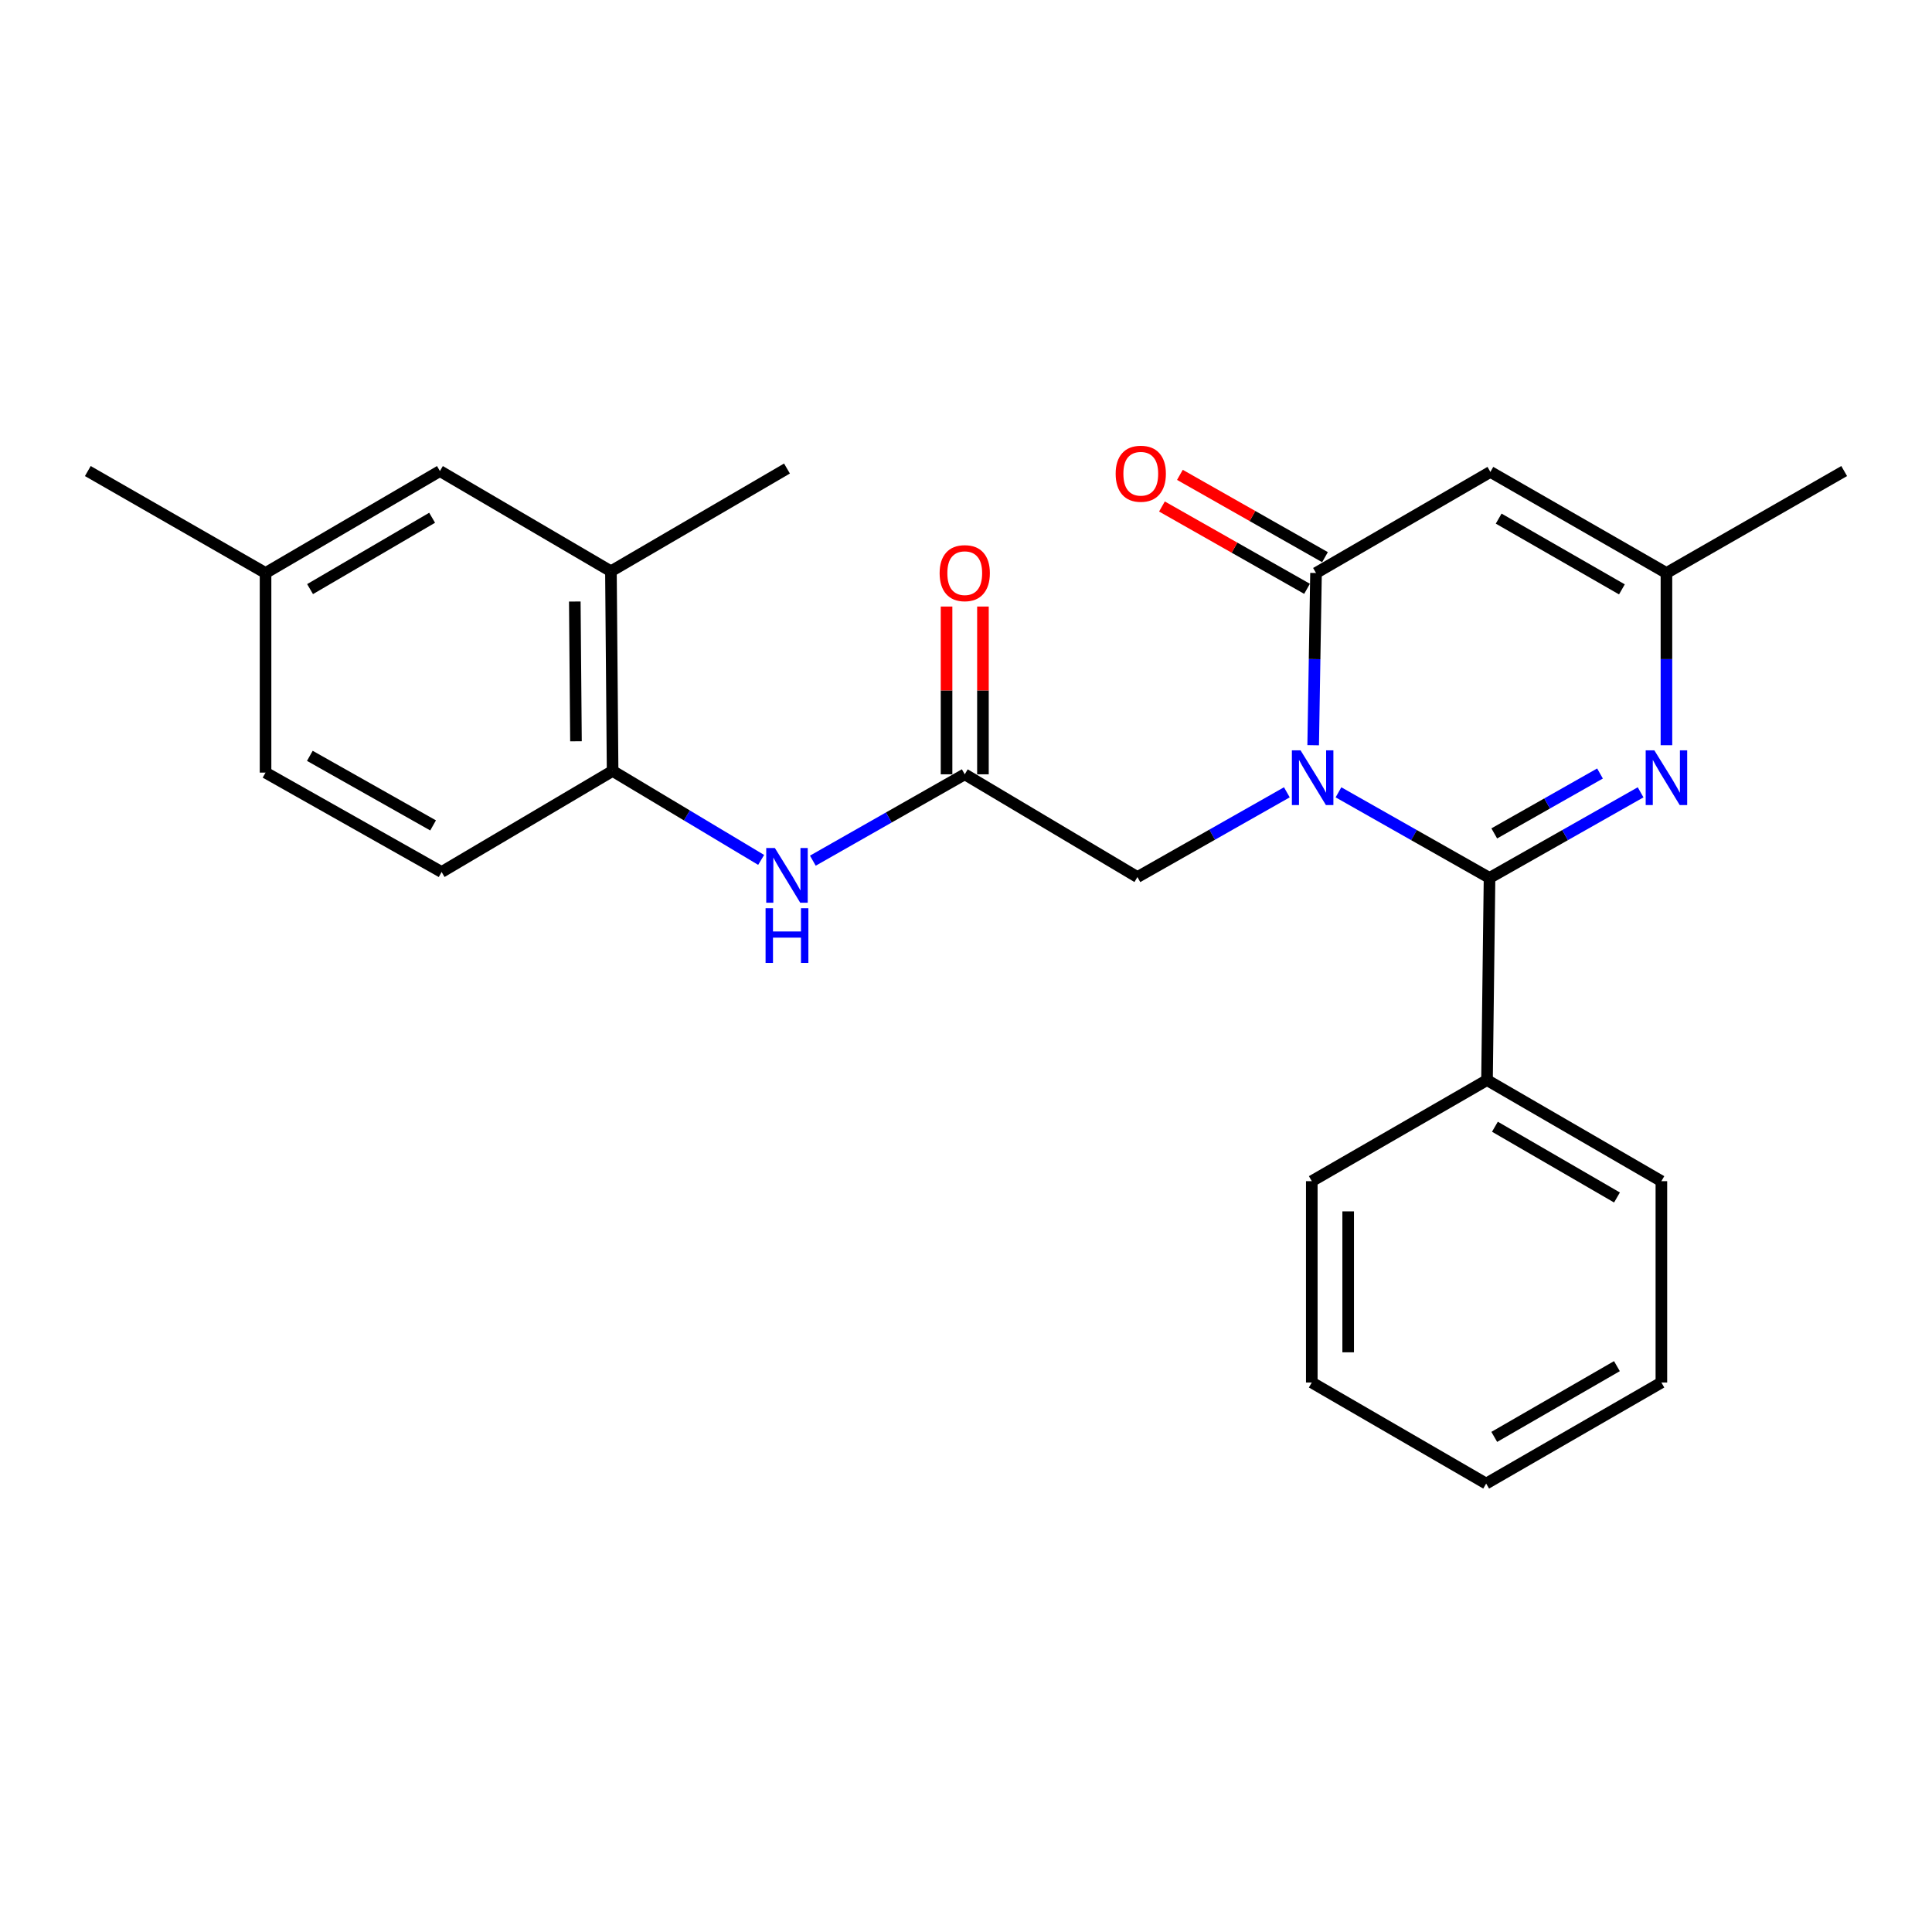 <?xml version='1.0' encoding='iso-8859-1'?>
<svg version='1.1' baseProfile='full'
              xmlns='http://www.w3.org/2000/svg'
                      xmlns:rdkit='http://www.rdkit.org/xml'
                      xmlns:xlink='http://www.w3.org/1999/xlink'
                  xml:space='preserve'
width='1000px' height='1000px' viewBox='0 0 1000 1000'>
<!-- END OF HEADER -->
<rect style='opacity:1.0;fill:#FFFFFF;stroke:none' width='1000' height='1000' x='0' y='0'> </rect>
<path class='bond-0' d='M 692.791,410.103 L 731.887,432.253' style='fill:none;fill-rule:evenodd;stroke:#0000FF;stroke-width:6px;stroke-linecap:butt;stroke-linejoin:miter;stroke-opacity:1' />
<path class='bond-0' d='M 731.887,432.253 L 770.982,454.403' style='fill:none;fill-rule:evenodd;stroke:#000000;stroke-width:6px;stroke-linecap:butt;stroke-linejoin:miter;stroke-opacity:1' />
<path class='bond-1' d='M 679.697,385.718 L 680.432,341.149' style='fill:none;fill-rule:evenodd;stroke:#0000FF;stroke-width:6px;stroke-linecap:butt;stroke-linejoin:miter;stroke-opacity:1' />
<path class='bond-1' d='M 680.432,341.149 L 681.167,296.579' style='fill:none;fill-rule:evenodd;stroke:#000000;stroke-width:6px;stroke-linecap:butt;stroke-linejoin:miter;stroke-opacity:1' />
<path class='bond-6' d='M 666.073,410.097 L 627.4,432.03' style='fill:none;fill-rule:evenodd;stroke:#0000FF;stroke-width:6px;stroke-linecap:butt;stroke-linejoin:miter;stroke-opacity:1' />
<path class='bond-6' d='M 627.4,432.03 L 588.727,453.964' style='fill:none;fill-rule:evenodd;stroke:#000000;stroke-width:6px;stroke-linecap:butt;stroke-linejoin:miter;stroke-opacity:1' />
<path class='bond-2' d='M 770.982,454.403 L 810.078,432.253' style='fill:none;fill-rule:evenodd;stroke:#000000;stroke-width:6px;stroke-linecap:butt;stroke-linejoin:miter;stroke-opacity:1' />
<path class='bond-2' d='M 810.078,432.253 L 849.173,410.103' style='fill:none;fill-rule:evenodd;stroke:#0000FF;stroke-width:6px;stroke-linecap:butt;stroke-linejoin:miter;stroke-opacity:1' />
<path class='bond-2' d='M 773.427,431.372 L 800.794,415.867' style='fill:none;fill-rule:evenodd;stroke:#000000;stroke-width:6px;stroke-linecap:butt;stroke-linejoin:miter;stroke-opacity:1' />
<path class='bond-2' d='M 800.794,415.867 L 828.161,400.362' style='fill:none;fill-rule:evenodd;stroke:#0000FF;stroke-width:6px;stroke-linecap:butt;stroke-linejoin:miter;stroke-opacity:1' />
<path class='bond-10' d='M 770.982,454.403 L 769.674,559.054' style='fill:none;fill-rule:evenodd;stroke:#000000;stroke-width:6px;stroke-linecap:butt;stroke-linejoin:miter;stroke-opacity:1' />
<path class='bond-3' d='M 681.167,296.579 L 771.421,244.253' style='fill:none;fill-rule:evenodd;stroke:#000000;stroke-width:6px;stroke-linecap:butt;stroke-linejoin:miter;stroke-opacity:1' />
<path class='bond-11' d='M 685.814,288.388 L 648.265,267.087' style='fill:none;fill-rule:evenodd;stroke:#000000;stroke-width:6px;stroke-linecap:butt;stroke-linejoin:miter;stroke-opacity:1' />
<path class='bond-11' d='M 648.265,267.087 L 610.717,245.785' style='fill:none;fill-rule:evenodd;stroke:#FF0000;stroke-width:6px;stroke-linecap:butt;stroke-linejoin:miter;stroke-opacity:1' />
<path class='bond-11' d='M 676.521,304.769 L 638.972,283.468' style='fill:none;fill-rule:evenodd;stroke:#000000;stroke-width:6px;stroke-linecap:butt;stroke-linejoin:miter;stroke-opacity:1' />
<path class='bond-11' d='M 638.972,283.468 L 601.424,262.166' style='fill:none;fill-rule:evenodd;stroke:#FF0000;stroke-width:6px;stroke-linecap:butt;stroke-linejoin:miter;stroke-opacity:1' />
<path class='bond-25' d='M 862.544,385.719 L 862.544,341.149' style='fill:none;fill-rule:evenodd;stroke:#0000FF;stroke-width:6px;stroke-linecap:butt;stroke-linejoin:miter;stroke-opacity:1' />
<path class='bond-25' d='M 862.544,341.149 L 862.544,296.579' style='fill:none;fill-rule:evenodd;stroke:#000000;stroke-width:6px;stroke-linecap:butt;stroke-linejoin:miter;stroke-opacity:1' />
<path class='bond-4' d='M 771.421,244.253 L 862.544,296.579' style='fill:none;fill-rule:evenodd;stroke:#000000;stroke-width:6px;stroke-linecap:butt;stroke-linejoin:miter;stroke-opacity:1' />
<path class='bond-4' d='M 775.711,268.434 L 839.497,305.062' style='fill:none;fill-rule:evenodd;stroke:#000000;stroke-width:6px;stroke-linecap:butt;stroke-linejoin:miter;stroke-opacity:1' />
<path class='bond-17' d='M 862.544,296.579 L 954.545,243.814' style='fill:none;fill-rule:evenodd;stroke:#000000;stroke-width:6px;stroke-linecap:butt;stroke-linejoin:miter;stroke-opacity:1' />
<path class='bond-5' d='M 499.351,400.78 L 588.727,453.964' style='fill:none;fill-rule:evenodd;stroke:#000000;stroke-width:6px;stroke-linecap:butt;stroke-linejoin:miter;stroke-opacity:1' />
<path class='bond-7' d='M 499.351,400.78 L 460.038,423.132' style='fill:none;fill-rule:evenodd;stroke:#000000;stroke-width:6px;stroke-linecap:butt;stroke-linejoin:miter;stroke-opacity:1' />
<path class='bond-7' d='M 460.038,423.132 L 420.726,445.484' style='fill:none;fill-rule:evenodd;stroke:#0000FF;stroke-width:6px;stroke-linecap:butt;stroke-linejoin:miter;stroke-opacity:1' />
<path class='bond-13' d='M 508.768,400.78 L 508.768,357.362' style='fill:none;fill-rule:evenodd;stroke:#000000;stroke-width:6px;stroke-linecap:butt;stroke-linejoin:miter;stroke-opacity:1' />
<path class='bond-13' d='M 508.768,357.362 L 508.768,313.944' style='fill:none;fill-rule:evenodd;stroke:#FF0000;stroke-width:6px;stroke-linecap:butt;stroke-linejoin:miter;stroke-opacity:1' />
<path class='bond-13' d='M 489.935,400.78 L 489.935,357.362' style='fill:none;fill-rule:evenodd;stroke:#000000;stroke-width:6px;stroke-linecap:butt;stroke-linejoin:miter;stroke-opacity:1' />
<path class='bond-13' d='M 489.935,357.362 L 489.935,313.944' style='fill:none;fill-rule:evenodd;stroke:#FF0000;stroke-width:6px;stroke-linecap:butt;stroke-linejoin:miter;stroke-opacity:1' />
<path class='bond-8' d='M 393.969,445.087 L 355.527,422.06' style='fill:none;fill-rule:evenodd;stroke:#0000FF;stroke-width:6px;stroke-linecap:butt;stroke-linejoin:miter;stroke-opacity:1' />
<path class='bond-8' d='M 355.527,422.06 L 317.085,399.033' style='fill:none;fill-rule:evenodd;stroke:#000000;stroke-width:6px;stroke-linecap:butt;stroke-linejoin:miter;stroke-opacity:1' />
<path class='bond-9' d='M 317.085,399.033 L 316.217,295.689' style='fill:none;fill-rule:evenodd;stroke:#000000;stroke-width:6px;stroke-linecap:butt;stroke-linejoin:miter;stroke-opacity:1' />
<path class='bond-9' d='M 298.122,383.69 L 297.514,311.349' style='fill:none;fill-rule:evenodd;stroke:#000000;stroke-width:6px;stroke-linecap:butt;stroke-linejoin:miter;stroke-opacity:1' />
<path class='bond-14' d='M 317.085,399.033 L 228.579,451.348' style='fill:none;fill-rule:evenodd;stroke:#000000;stroke-width:6px;stroke-linecap:butt;stroke-linejoin:miter;stroke-opacity:1' />
<path class='bond-12' d='M 316.217,295.689 L 227.7,243.814' style='fill:none;fill-rule:evenodd;stroke:#000000;stroke-width:6px;stroke-linecap:butt;stroke-linejoin:miter;stroke-opacity:1' />
<path class='bond-18' d='M 316.217,295.689 L 407.339,242.506' style='fill:none;fill-rule:evenodd;stroke:#000000;stroke-width:6px;stroke-linecap:butt;stroke-linejoin:miter;stroke-opacity:1' />
<path class='bond-19' d='M 769.674,559.054 L 859.928,611.37' style='fill:none;fill-rule:evenodd;stroke:#000000;stroke-width:6px;stroke-linecap:butt;stroke-linejoin:miter;stroke-opacity:1' />
<path class='bond-19' d='M 773.768,583.196 L 836.945,619.816' style='fill:none;fill-rule:evenodd;stroke:#000000;stroke-width:6px;stroke-linecap:butt;stroke-linejoin:miter;stroke-opacity:1' />
<path class='bond-20' d='M 769.674,559.054 L 678.981,611.37' style='fill:none;fill-rule:evenodd;stroke:#000000;stroke-width:6px;stroke-linecap:butt;stroke-linejoin:miter;stroke-opacity:1' />
<path class='bond-27' d='M 227.7,243.814 L 137.446,296.579' style='fill:none;fill-rule:evenodd;stroke:#000000;stroke-width:6px;stroke-linecap:butt;stroke-linejoin:miter;stroke-opacity:1' />
<path class='bond-27' d='M 223.667,267.987 L 160.489,304.923' style='fill:none;fill-rule:evenodd;stroke:#000000;stroke-width:6px;stroke-linecap:butt;stroke-linejoin:miter;stroke-opacity:1' />
<path class='bond-16' d='M 228.579,451.348 L 137.446,399.901' style='fill:none;fill-rule:evenodd;stroke:#000000;stroke-width:6px;stroke-linecap:butt;stroke-linejoin:miter;stroke-opacity:1' />
<path class='bond-16' d='M 224.167,427.23 L 160.374,391.218' style='fill:none;fill-rule:evenodd;stroke:#000000;stroke-width:6px;stroke-linecap:butt;stroke-linejoin:miter;stroke-opacity:1' />
<path class='bond-15' d='M 137.446,296.579 L 137.446,399.901' style='fill:none;fill-rule:evenodd;stroke:#000000;stroke-width:6px;stroke-linecap:butt;stroke-linejoin:miter;stroke-opacity:1' />
<path class='bond-21' d='M 137.446,296.579 L 45.455,243.814' style='fill:none;fill-rule:evenodd;stroke:#000000;stroke-width:6px;stroke-linecap:butt;stroke-linejoin:miter;stroke-opacity:1' />
<path class='bond-22' d='M 859.928,611.37 L 859.928,715.581' style='fill:none;fill-rule:evenodd;stroke:#000000;stroke-width:6px;stroke-linecap:butt;stroke-linejoin:miter;stroke-opacity:1' />
<path class='bond-23' d='M 678.981,611.37 L 678.981,715.581' style='fill:none;fill-rule:evenodd;stroke:#000000;stroke-width:6px;stroke-linecap:butt;stroke-linejoin:miter;stroke-opacity:1' />
<path class='bond-23' d='M 697.814,627.001 L 697.814,699.95' style='fill:none;fill-rule:evenodd;stroke:#000000;stroke-width:6px;stroke-linecap:butt;stroke-linejoin:miter;stroke-opacity:1' />
<path class='bond-26' d='M 859.928,715.581 L 769.235,767.897' style='fill:none;fill-rule:evenodd;stroke:#000000;stroke-width:6px;stroke-linecap:butt;stroke-linejoin:miter;stroke-opacity:1' />
<path class='bond-26' d='M 836.914,707.115 L 773.428,743.735' style='fill:none;fill-rule:evenodd;stroke:#000000;stroke-width:6px;stroke-linecap:butt;stroke-linejoin:miter;stroke-opacity:1' />
<path class='bond-24' d='M 678.981,715.581 L 769.235,767.897' style='fill:none;fill-rule:evenodd;stroke:#000000;stroke-width:6px;stroke-linecap:butt;stroke-linejoin:miter;stroke-opacity:1' />
<path  class='atom-0' d='M 673.16 388.367
L 682.44 403.367
Q 683.36 404.847, 684.84 407.527
Q 686.32 410.207, 686.4 410.367
L 686.4 388.367
L 690.16 388.367
L 690.16 416.687
L 686.28 416.687
L 676.32 400.287
Q 675.16 398.367, 673.92 396.167
Q 672.72 393.967, 672.36 393.287
L 672.36 416.687
L 668.68 416.687
L 668.68 388.367
L 673.16 388.367
' fill='#0000FF'/>
<path  class='atom-3' d='M 856.284 388.367
L 865.564 403.367
Q 866.484 404.847, 867.964 407.527
Q 869.444 410.207, 869.524 410.367
L 869.524 388.367
L 873.284 388.367
L 873.284 416.687
L 869.404 416.687
L 859.444 400.287
Q 858.284 398.367, 857.044 396.167
Q 855.844 393.967, 855.484 393.287
L 855.484 416.687
L 851.804 416.687
L 851.804 388.367
L 856.284 388.367
' fill='#0000FF'/>
<path  class='atom-8' d='M 401.079 438.935
L 410.359 453.935
Q 411.279 455.415, 412.759 458.095
Q 414.239 460.775, 414.319 460.935
L 414.319 438.935
L 418.079 438.935
L 418.079 467.255
L 414.199 467.255
L 404.239 450.855
Q 403.079 448.935, 401.839 446.735
Q 400.639 444.535, 400.279 443.855
L 400.279 467.255
L 396.599 467.255
L 396.599 438.935
L 401.079 438.935
' fill='#0000FF'/>
<path  class='atom-8' d='M 396.259 470.087
L 400.099 470.087
L 400.099 482.127
L 414.579 482.127
L 414.579 470.087
L 418.419 470.087
L 418.419 498.407
L 414.579 498.407
L 414.579 485.327
L 400.099 485.327
L 400.099 498.407
L 396.259 498.407
L 396.259 470.087
' fill='#0000FF'/>
<path  class='atom-12' d='M 577.463 245.202
Q 577.463 238.402, 580.823 234.602
Q 584.183 230.802, 590.463 230.802
Q 596.743 230.802, 600.103 234.602
Q 603.463 238.402, 603.463 245.202
Q 603.463 252.082, 600.063 256.002
Q 596.663 259.882, 590.463 259.882
Q 584.223 259.882, 580.823 256.002
Q 577.463 252.122, 577.463 245.202
M 590.463 256.682
Q 594.783 256.682, 597.103 253.802
Q 599.463 250.882, 599.463 245.202
Q 599.463 239.642, 597.103 236.842
Q 594.783 234.002, 590.463 234.002
Q 586.143 234.002, 583.783 236.802
Q 581.463 239.602, 581.463 245.202
Q 581.463 250.922, 583.783 253.802
Q 586.143 256.682, 590.463 256.682
' fill='#FF0000'/>
<path  class='atom-14' d='M 486.351 296.659
Q 486.351 289.859, 489.711 286.059
Q 493.071 282.259, 499.351 282.259
Q 505.631 282.259, 508.991 286.059
Q 512.351 289.859, 512.351 296.659
Q 512.351 303.539, 508.951 307.459
Q 505.551 311.339, 499.351 311.339
Q 493.111 311.339, 489.711 307.459
Q 486.351 303.579, 486.351 296.659
M 499.351 308.139
Q 503.671 308.139, 505.991 305.259
Q 508.351 302.339, 508.351 296.659
Q 508.351 291.099, 505.991 288.299
Q 503.671 285.459, 499.351 285.459
Q 495.031 285.459, 492.671 288.259
Q 490.351 291.059, 490.351 296.659
Q 490.351 302.379, 492.671 305.259
Q 495.031 308.139, 499.351 308.139
' fill='#FF0000'/>
</svg>
